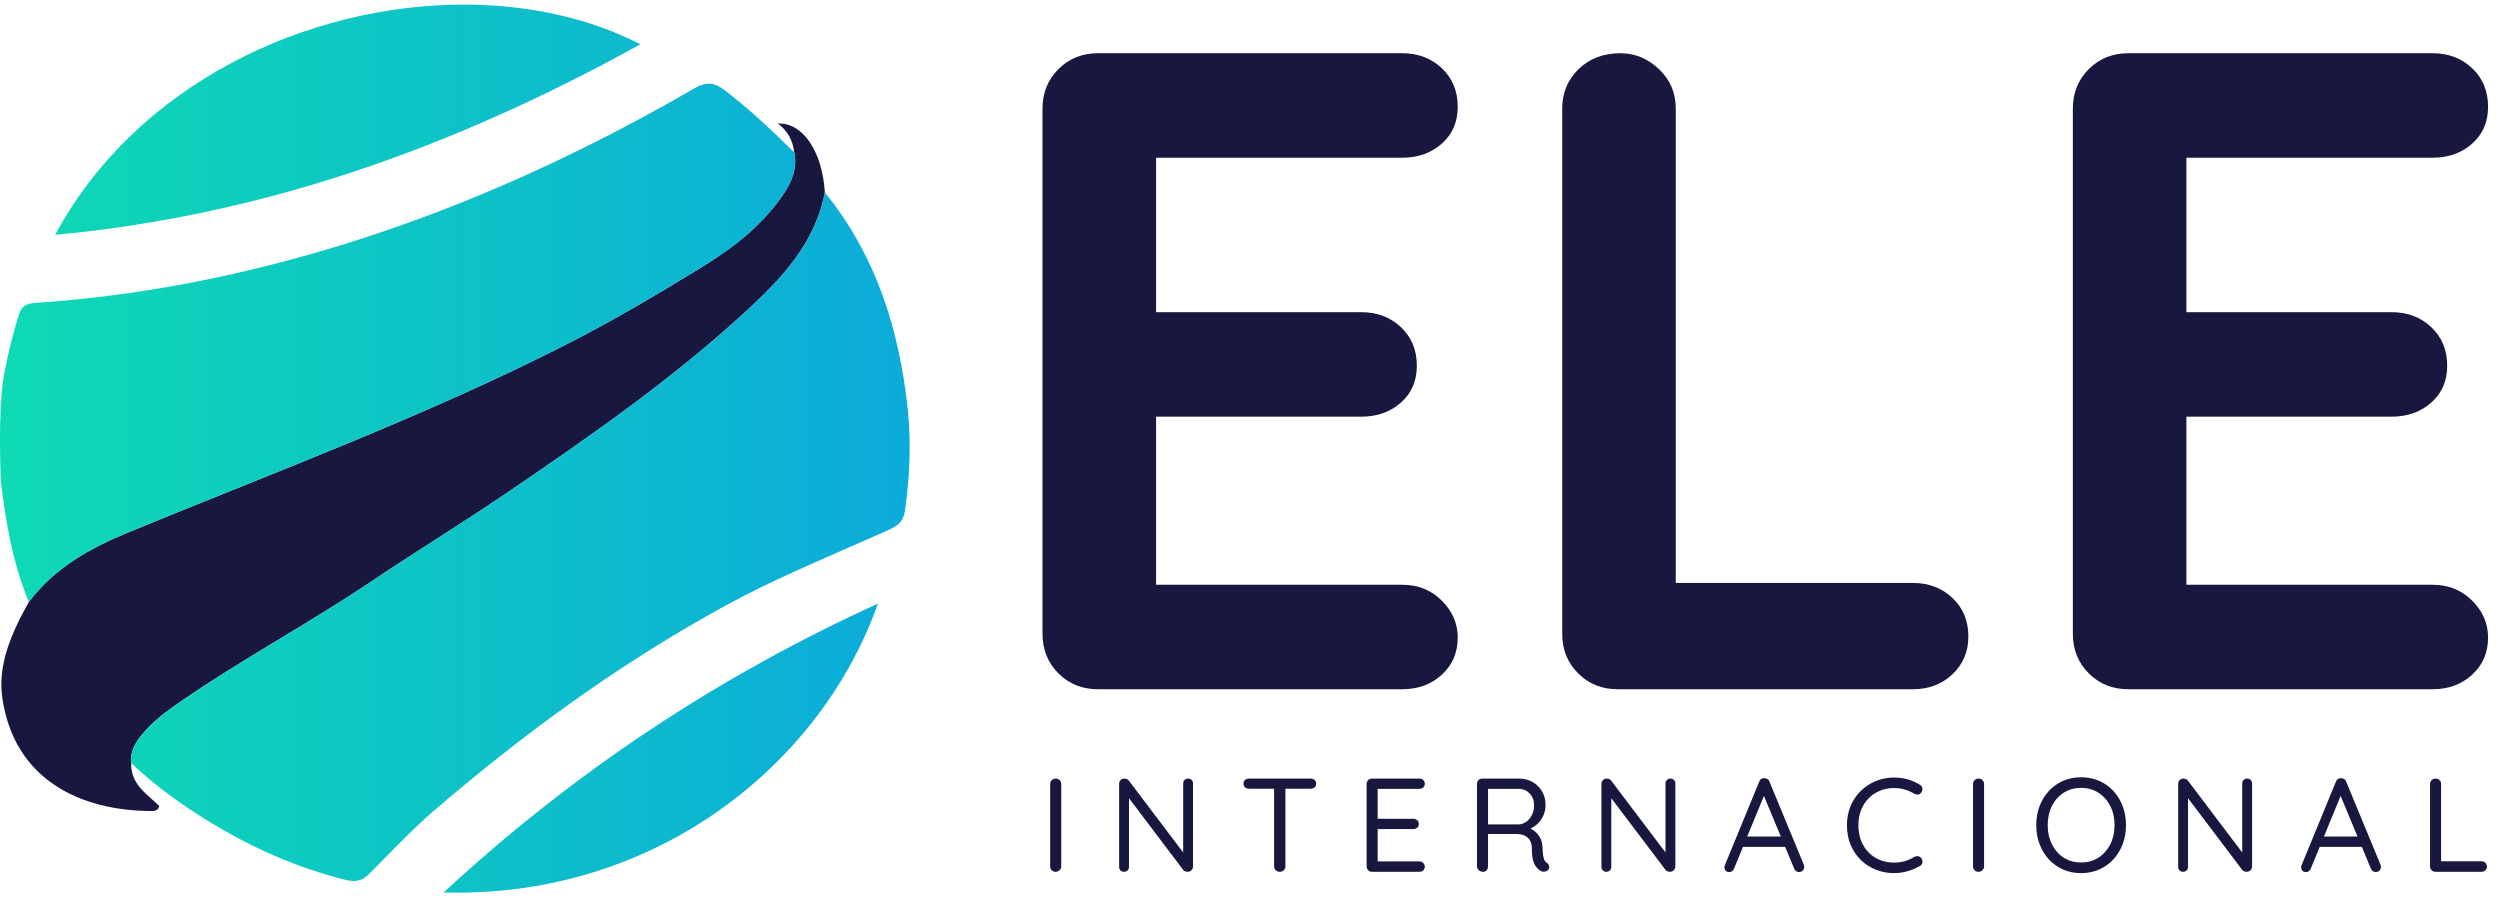 <svg xmlns="http://www.w3.org/2000/svg" xmlns:xlink="http://www.w3.org/1999/xlink" width="195px" height="71px" viewBox="0 0 195 71"><title>Logo Copy</title><defs><linearGradient x1="100%" y1="50%" x2="0%" y2="50%" id="linearGradient-1"><stop stop-color="#0CABDA" offset="0%"></stop><stop stop-color="#0EDAB4" offset="100%"></stop></linearGradient></defs><g id="Sistema" stroke="none" stroke-width="1" fill="none" fill-rule="evenodd"><g id="Logo,-colores-&amp;-tipografias" transform="translate(-987, -743)"><g id="Logo-Copy" transform="translate(987, 743.36)"><g id="ELE" transform="translate(81.315, 3.792)" fill="#181740" fill-rule="nonzero"><path d="M4.323,2.84217094e-14 L28.065,2.84217094e-14 C29.293,2.84217094e-14 30.321,0.39 31.147,1.169 C31.974,1.949 32.388,2.953 32.388,4.181 C32.388,5.362 31.974,6.319 31.147,7.052 C30.321,7.784 29.293,8.15 28.065,8.15 L8.221,8.15 L8.859,6.945 L8.859,20.765 L8.292,20.198 L24.875,20.198 C26.104,20.198 27.131,20.588 27.958,21.367 C28.785,22.147 29.198,23.151 29.198,24.379 C29.198,25.56 28.785,26.517 27.958,27.25 C27.131,27.982 26.104,28.348 24.875,28.348 L8.504,28.348 L8.859,27.781 L8.859,42.097 L8.292,41.459 L28.065,41.459 C29.293,41.459 30.321,41.872 31.147,42.699 C31.974,43.526 32.388,44.483 32.388,45.569 C32.388,46.751 31.974,47.719 31.147,48.475 C30.321,49.231 29.293,49.609 28.065,49.609 L4.323,49.609 C3.095,49.609 2.067,49.196 1.24,48.369 C0.413,47.542 0,46.514 0,45.286 L0,4.323 C0,3.095 0.413,2.067 1.24,1.24 C2.067,0.413 3.095,2.84217094e-14 4.323,2.84217094e-14 Z" id="Path"></path><path d="M67.893,41.317 C69.122,41.317 70.149,41.707 70.976,42.487 C71.803,43.266 72.217,44.27 72.217,45.499 C72.217,46.68 71.803,47.66 70.976,48.44 C70.149,49.219 69.122,49.609 67.893,49.609 L44.861,49.609 C43.632,49.609 42.605,49.196 41.778,48.369 C40.951,47.542 40.538,46.514 40.538,45.286 L40.538,4.323 C40.538,3.095 40.963,2.067 41.813,1.24 C42.664,0.413 43.75,2.84217094e-14 45.073,2.84217094e-14 C46.207,2.84217094e-14 47.211,0.413 48.085,1.24 C48.959,2.067 49.396,3.095 49.396,4.323 L49.396,42.522 L47.837,41.317 L67.893,41.317 Z" id="Path"></path><path d="M84.69,2.84217094e-14 L108.431,2.84217094e-14 C109.659,2.84217094e-14 110.687,0.39 111.514,1.169 C112.341,1.949 112.754,2.953 112.754,4.181 C112.754,5.362 112.341,6.319 111.514,7.052 C110.687,7.784 109.659,8.15 108.431,8.15 L88.587,8.15 L89.225,6.945 L89.225,20.765 L88.658,20.198 L105.242,20.198 C106.47,20.198 107.498,20.588 108.325,21.367 C109.152,22.147 109.565,23.151 109.565,24.379 C109.565,25.56 109.152,26.517 108.325,27.25 C107.498,27.982 106.47,28.348 105.242,28.348 L88.871,28.348 L89.225,27.781 L89.225,42.097 L88.658,41.459 L108.431,41.459 C109.659,41.459 110.687,41.872 111.514,42.699 C112.341,43.526 112.754,44.483 112.754,45.569 C112.754,46.751 112.341,47.719 111.514,48.475 C110.687,49.231 109.659,49.609 108.431,49.609 L84.69,49.609 C83.461,49.609 82.434,49.196 81.607,48.369 C80.78,47.542 80.367,46.514 80.367,45.286 L80.367,4.323 C80.367,3.095 80.78,2.067 81.607,1.24 C82.434,0.413 83.461,2.84217094e-14 84.69,2.84217094e-14 Z" id="Path"></path></g><g id="INTERNACIONAL" transform="translate(81.845, 60.266)" fill="#181740" fill-rule="nonzero"><path d="M0.931,6.948 C0.931,7.066 0.888,7.166 0.801,7.25 C0.715,7.333 0.613,7.374 0.495,7.374 C0.363,7.374 0.259,7.333 0.183,7.25 C0.107,7.166 0.069,7.066 0.069,6.948 L0.069,0.53 C0.069,0.405 0.111,0.303 0.194,0.223 C0.277,0.144 0.381,0.104 0.505,0.104 C0.623,0.104 0.723,0.144 0.806,0.223 C0.889,0.303 0.931,0.405 0.931,0.53 L0.931,6.948 Z" id="Path"></path><path d="M10.827,0.104 C10.945,0.104 11.038,0.14 11.108,0.213 C11.177,0.286 11.211,0.377 11.211,0.488 L11.211,6.938 C11.211,7.069 11.17,7.175 11.087,7.255 C11.004,7.334 10.903,7.374 10.786,7.374 C10.723,7.374 10.661,7.362 10.599,7.338 C10.536,7.314 10.488,7.281 10.453,7.239 L6.008,1.361 L6.216,1.236 L6.216,6.99 C6.216,7.101 6.179,7.192 6.107,7.265 C6.034,7.338 5.939,7.374 5.821,7.374 C5.71,7.374 5.62,7.338 5.551,7.265 C5.482,7.192 5.447,7.101 5.447,6.99 L5.447,0.519 C5.447,0.395 5.487,0.294 5.567,0.218 C5.646,0.142 5.741,0.104 5.852,0.104 C5.915,0.104 5.979,0.116 6.044,0.14 C6.11,0.164 6.16,0.201 6.195,0.249 L10.578,6.045 L10.443,6.211 L10.443,0.488 C10.443,0.377 10.479,0.286 10.552,0.213 C10.625,0.14 10.716,0.104 10.827,0.104 Z" id="Path"></path><path d="M17.971,7.374 C17.846,7.374 17.742,7.333 17.659,7.25 C17.576,7.166 17.535,7.066 17.535,6.948 L17.535,0.53 L18.418,0.53 L18.418,6.948 C18.418,7.066 18.376,7.166 18.293,7.25 C18.21,7.333 18.103,7.374 17.971,7.374 Z M15.561,0.893 C15.444,0.893 15.345,0.857 15.265,0.784 C15.186,0.711 15.146,0.616 15.146,0.499 C15.146,0.381 15.186,0.286 15.265,0.213 C15.345,0.14 15.444,0.104 15.561,0.104 L20.391,0.104 C20.509,0.104 20.609,0.14 20.692,0.213 C20.775,0.286 20.817,0.381 20.817,0.499 C20.817,0.623 20.775,0.72 20.692,0.789 C20.609,0.859 20.509,0.893 20.391,0.893 L15.561,0.893 Z" id="Shape"></path><path d="M25.167,0.104 L28.864,0.104 C28.982,0.104 29.082,0.142 29.165,0.218 C29.248,0.294 29.29,0.391 29.29,0.509 C29.29,0.627 29.248,0.722 29.165,0.795 C29.082,0.867 28.982,0.904 28.864,0.904 L25.52,0.904 L25.613,0.727 L25.613,3.355 L25.509,3.24 L28.397,3.24 C28.515,3.24 28.615,3.279 28.698,3.355 C28.781,3.431 28.823,3.528 28.823,3.646 C28.823,3.763 28.781,3.858 28.698,3.931 C28.615,4.004 28.515,4.04 28.397,4.04 L25.541,4.04 L25.613,3.947 L25.613,6.637 L25.551,6.564 L28.864,6.564 C28.982,6.564 29.082,6.606 29.165,6.689 C29.248,6.772 29.29,6.865 29.29,6.969 C29.29,7.087 29.248,7.184 29.165,7.26 C29.082,7.336 28.982,7.374 28.864,7.374 L25.167,7.374 C25.049,7.374 24.95,7.333 24.871,7.25 C24.791,7.166 24.751,7.066 24.751,6.948 L24.751,0.519 C24.751,0.402 24.791,0.303 24.871,0.223 C24.95,0.144 25.049,0.104 25.167,0.104 Z" id="Path"></path><path d="M33.837,7.374 C33.706,7.374 33.593,7.333 33.5,7.25 C33.406,7.166 33.36,7.066 33.36,6.948 L33.36,0.519 C33.36,0.402 33.399,0.303 33.479,0.223 C33.559,0.144 33.657,0.104 33.775,0.104 L36.642,0.104 C37.029,0.104 37.379,0.192 37.691,0.369 C38.002,0.545 38.25,0.788 38.433,1.096 C38.617,1.404 38.708,1.759 38.708,2.16 C38.708,2.451 38.653,2.723 38.542,2.976 C38.431,3.228 38.279,3.446 38.085,3.63 C37.891,3.813 37.67,3.954 37.421,4.051 L37.192,3.884 C37.427,3.94 37.639,4.038 37.826,4.18 C38.013,4.322 38.165,4.502 38.283,4.72 C38.4,4.939 38.463,5.193 38.47,5.484 C38.483,5.74 38.501,5.944 38.521,6.097 C38.542,6.249 38.573,6.368 38.615,6.455 C38.656,6.542 38.715,6.609 38.791,6.658 C38.888,6.72 38.952,6.803 38.984,6.907 C39.015,7.011 38.996,7.111 38.927,7.208 C38.885,7.27 38.826,7.314 38.75,7.338 C38.674,7.362 38.598,7.371 38.521,7.364 C38.445,7.357 38.38,7.336 38.324,7.301 C38.213,7.239 38.106,7.147 38.002,7.026 C37.898,6.905 37.812,6.73 37.742,6.502 C37.673,6.273 37.639,5.962 37.639,5.567 C37.639,5.345 37.604,5.162 37.535,5.016 C37.466,4.871 37.372,4.753 37.254,4.663 C37.137,4.573 37.005,4.511 36.86,4.476 C36.714,4.442 36.565,4.424 36.413,4.424 L34.097,4.424 L34.222,4.238 L34.222,6.948 C34.222,7.066 34.187,7.166 34.118,7.25 C34.048,7.333 33.955,7.374 33.837,7.374 Z M34.097,3.677 L36.642,3.677 C36.842,3.663 37.031,3.594 37.208,3.469 C37.384,3.344 37.53,3.169 37.644,2.944 C37.758,2.719 37.815,2.465 37.815,2.181 C37.815,1.814 37.699,1.509 37.467,1.267 C37.235,1.025 36.943,0.904 36.59,0.904 L34.139,0.904 L34.222,0.706 L34.222,3.864 L34.097,3.677 Z" id="Shape"></path><path d="M48.449,0.104 C48.566,0.104 48.66,0.14 48.729,0.213 C48.798,0.286 48.833,0.377 48.833,0.488 L48.833,6.938 C48.833,7.069 48.791,7.175 48.708,7.255 C48.625,7.334 48.525,7.374 48.407,7.374 C48.345,7.374 48.283,7.362 48.22,7.338 C48.158,7.314 48.109,7.281 48.075,7.239 L43.63,1.361 L43.837,1.236 L43.837,6.99 C43.837,7.101 43.801,7.192 43.728,7.265 C43.656,7.338 43.56,7.374 43.443,7.374 C43.332,7.374 43.242,7.338 43.173,7.265 C43.103,7.192 43.069,7.101 43.069,6.99 L43.069,0.519 C43.069,0.395 43.109,0.294 43.188,0.218 C43.268,0.142 43.363,0.104 43.474,0.104 C43.536,0.104 43.6,0.116 43.666,0.14 C43.732,0.164 43.782,0.201 43.817,0.249 L48.199,6.045 L48.064,6.211 L48.064,0.488 C48.064,0.377 48.101,0.286 48.174,0.213 C48.246,0.14 48.338,0.104 48.449,0.104 Z" id="Path"></path><path d="M55.852,1.184 L53.411,7.125 C53.384,7.208 53.335,7.274 53.266,7.322 C53.197,7.371 53.124,7.395 53.048,7.395 C52.916,7.395 52.819,7.36 52.757,7.291 C52.695,7.222 52.664,7.139 52.664,7.042 C52.657,6.993 52.664,6.941 52.684,6.886 L55.374,0.343 C55.409,0.246 55.463,0.175 55.535,0.13 C55.608,0.085 55.689,0.066 55.78,0.073 C55.87,0.073 55.951,0.097 56.024,0.145 C56.096,0.194 56.146,0.26 56.174,0.343 L58.854,6.824 C58.875,6.879 58.885,6.934 58.885,6.99 C58.885,7.114 58.843,7.213 58.76,7.286 C58.677,7.359 58.584,7.395 58.48,7.395 C58.397,7.395 58.321,7.371 58.251,7.322 C58.182,7.274 58.13,7.205 58.096,7.114 L55.624,1.174 L55.852,1.184 Z M53.931,5.432 L54.284,4.622 L57.369,4.622 L57.524,5.432 L53.931,5.432 Z" id="Shape"></path><path d="M67.898,0.582 C68.016,0.644 68.083,0.737 68.101,0.862 C68.118,0.987 68.085,1.101 68.002,1.205 C67.94,1.295 67.86,1.343 67.763,1.35 C67.666,1.357 67.569,1.336 67.472,1.288 C67.244,1.149 66.998,1.04 66.735,0.961 C66.472,0.881 66.195,0.841 65.904,0.841 C65.496,0.841 65.122,0.912 64.782,1.054 C64.443,1.196 64.149,1.395 63.9,1.651 C63.65,1.908 63.456,2.212 63.318,2.565 C63.18,2.918 63.11,3.31 63.11,3.739 C63.11,4.196 63.183,4.605 63.328,4.965 C63.474,5.325 63.673,5.631 63.926,5.884 C64.178,6.136 64.473,6.329 64.808,6.46 C65.144,6.592 65.509,6.658 65.904,6.658 C66.188,6.658 66.462,6.619 66.725,6.543 C66.988,6.467 67.237,6.356 67.472,6.211 C67.569,6.162 67.666,6.145 67.763,6.159 C67.86,6.173 67.943,6.221 68.013,6.304 C68.096,6.415 68.127,6.531 68.106,6.652 C68.085,6.773 68.019,6.862 67.909,6.917 C67.736,7.021 67.538,7.116 67.317,7.203 C67.095,7.289 66.865,7.357 66.626,7.405 C66.387,7.454 66.146,7.478 65.904,7.478 C65.406,7.478 64.935,7.391 64.492,7.218 C64.048,7.045 63.657,6.796 63.318,6.471 C62.979,6.145 62.71,5.752 62.513,5.292 C62.316,4.831 62.217,4.314 62.217,3.739 C62.217,3.199 62.311,2.704 62.497,2.254 C62.684,1.804 62.946,1.413 63.282,1.08 C63.617,0.748 64.009,0.488 64.455,0.301 C64.902,0.114 65.385,0.021 65.904,0.021 C66.264,0.021 66.616,0.069 66.958,0.166 C67.301,0.263 67.614,0.402 67.898,0.582 Z" id="Path"></path><path d="M72.913,6.948 C72.913,7.066 72.87,7.166 72.783,7.25 C72.697,7.333 72.594,7.374 72.477,7.374 C72.345,7.374 72.241,7.333 72.165,7.25 C72.089,7.166 72.051,7.066 72.051,6.948 L72.051,0.53 C72.051,0.405 72.092,0.303 72.176,0.223 C72.259,0.144 72.362,0.104 72.487,0.104 C72.605,0.104 72.705,0.144 72.788,0.223 C72.871,0.303 72.913,0.405 72.913,0.53 L72.913,6.948 Z" id="Path"></path><path d="M83.983,3.739 C83.983,4.272 83.896,4.765 83.723,5.219 C83.55,5.673 83.308,6.069 82.996,6.408 C82.684,6.748 82.314,7.011 81.885,7.198 C81.455,7.385 80.988,7.478 80.483,7.478 C79.97,7.478 79.501,7.385 79.075,7.198 C78.649,7.011 78.281,6.748 77.969,6.408 C77.658,6.069 77.415,5.673 77.242,5.219 C77.069,4.765 76.982,4.272 76.982,3.739 C76.982,3.199 77.069,2.702 77.242,2.249 C77.415,1.795 77.658,1.4 77.969,1.065 C78.281,0.729 78.649,0.467 79.075,0.28 C79.501,0.093 79.97,0 80.483,0 C80.988,0 81.455,0.093 81.885,0.28 C82.314,0.467 82.684,0.729 82.996,1.065 C83.308,1.4 83.55,1.795 83.723,2.249 C83.896,2.702 83.983,3.199 83.983,3.739 Z M83.09,3.739 C83.09,3.171 82.977,2.669 82.752,2.233 C82.527,1.797 82.221,1.454 81.833,1.205 C81.445,0.956 80.995,0.831 80.483,0.831 C79.97,0.831 79.518,0.956 79.127,1.205 C78.736,1.454 78.43,1.797 78.208,2.233 C77.986,2.669 77.876,3.171 77.876,3.739 C77.876,4.3 77.986,4.8 78.208,5.24 C78.43,5.679 78.736,6.024 79.127,6.273 C79.518,6.522 79.97,6.647 80.483,6.647 C80.995,6.647 81.445,6.522 81.833,6.273 C82.221,6.024 82.527,5.679 82.752,5.24 C82.977,4.8 83.09,4.3 83.09,3.739 Z" id="Shape"></path><path d="M93.432,0.104 C93.55,0.104 93.643,0.14 93.713,0.213 C93.782,0.286 93.817,0.377 93.817,0.488 L93.817,6.938 C93.817,7.069 93.775,7.175 93.692,7.255 C93.609,7.334 93.508,7.374 93.391,7.374 C93.328,7.374 93.266,7.362 93.204,7.338 C93.141,7.314 93.093,7.281 93.058,7.239 L88.613,1.361 L88.821,1.236 L88.821,6.99 C88.821,7.101 88.784,7.192 88.712,7.265 C88.639,7.338 88.544,7.374 88.426,7.374 C88.315,7.374 88.225,7.338 88.156,7.265 C88.087,7.192 88.052,7.101 88.052,6.99 L88.052,0.519 C88.052,0.395 88.092,0.294 88.172,0.218 C88.251,0.142 88.347,0.104 88.457,0.104 C88.52,0.104 88.584,0.116 88.649,0.14 C88.715,0.164 88.765,0.201 88.8,0.249 L93.183,6.045 L93.048,6.211 L93.048,0.488 C93.048,0.377 93.084,0.286 93.157,0.213 C93.23,0.14 93.321,0.104 93.432,0.104 Z" id="Path"></path><path d="M100.836,1.184 L98.395,7.125 C98.367,7.208 98.319,7.274 98.25,7.322 C98.18,7.371 98.108,7.395 98.031,7.395 C97.9,7.395 97.803,7.36 97.741,7.291 C97.678,7.222 97.647,7.139 97.647,7.042 C97.64,6.993 97.647,6.941 97.668,6.886 L100.358,0.343 C100.393,0.246 100.446,0.175 100.519,0.13 C100.592,0.085 100.673,0.066 100.763,0.073 C100.853,0.073 100.934,0.097 101.007,0.145 C101.08,0.194 101.13,0.26 101.158,0.343 L103.837,6.824 C103.858,6.879 103.868,6.934 103.868,6.99 C103.868,7.114 103.827,7.213 103.744,7.286 C103.661,7.359 103.567,7.395 103.463,7.395 C103.38,7.395 103.304,7.371 103.235,7.322 C103.166,7.274 103.114,7.205 103.079,7.114 L100.607,1.174 L100.836,1.184 Z M98.914,5.432 L99.267,4.622 L102.352,4.622 L102.508,5.432 L98.914,5.432 Z" id="Shape"></path><path d="M111.708,6.554 C111.826,6.554 111.926,6.593 112.009,6.673 C112.092,6.753 112.134,6.851 112.134,6.969 C112.134,7.087 112.092,7.184 112.009,7.26 C111.926,7.336 111.826,7.374 111.708,7.374 L108.115,7.374 C107.997,7.374 107.898,7.333 107.819,7.25 C107.739,7.166 107.699,7.066 107.699,6.948 L107.699,0.519 C107.699,0.402 107.741,0.303 107.824,0.223 C107.907,0.144 108.011,0.104 108.135,0.104 C108.253,0.104 108.353,0.144 108.437,0.223 C108.52,0.303 108.561,0.402 108.561,0.519 L108.561,6.741 L108.353,6.554 L111.708,6.554 Z" id="Path"></path></g><g id="isotipo"><path d="M64.338,14.652 C63.578,18.649 60.922,21.42 58.046,24.052 C52.403,29.221 46.138,33.593 39.814,37.897 C36.241,40.33 32.548,42.587 28.963,44.995 C24.087,48.273 18.89,51.05 14.055,54.385 C13.036,55.086 12.04,55.819 11.228,56.757 C10.63,57.45 10.124,58.19 10.236,59.168 C10.173,60.777 11.433,61.561 12.426,62.506 C12.351,62.81 12.142,62.901 11.882,62.901 C6.23,62.901 1.114,60.426 0.185,54.107 C-0.14,51.893 0.588,49.849 1.558,47.884 C1.776,47.447 2.019,47.023 2.251,46.592 C4.253,43.932 7.003,42.399 10.077,41.133 C21.557,36.408 33.221,32.087 44.293,26.442 C47.847,24.63 51.268,22.599 54.668,20.517 C57.164,18.987 59.406,17.261 61.053,14.86 C61.731,13.87 62.218,12.788 61.95,11.531 C61.839,10.61 61.448,9.842 60.669,9.277 C62.608,9.179 64.139,11.429 64.338,14.652" id="Fill-3" fill="#181740"></path><path d="M68.472,46.724 L68.337,47.1 C63.797,59.494 50.919,69.717 34.606,69.251 C44.765,59.85 55.945,52.445 68.472,46.724 L68.472,46.724 Z M64.337,14.652 L64.686,15.09 C68.353,19.788 70.053,25.233 70.751,31.045 L70.751,31.045 L70.821,31.691 C71.07,34.275 70.953,36.859 70.591,39.444 L70.591,39.444 L70.563,39.613 C70.422,40.314 70.045,40.636 69.396,40.931 L69.396,40.931 L68.221,41.458 C64.296,43.203 60.308,44.839 56.556,46.893 L56.556,46.893 L55.499,47.479 C47.773,51.821 40.652,57.037 33.935,62.799 L33.935,62.799 L33.264,63.391 C31.718,64.787 30.305,66.293 28.842,67.76 L28.842,67.76 L28.72,67.876 C28.196,68.351 27.707,68.453 26.986,68.275 L26.986,68.275 L26.291,68.096 C22.376,67.043 18.778,65.332 15.378,63.14 L15.378,63.14 L14.77,62.741 C13.16,61.664 11.642,60.492 10.236,59.168 L10.236,59.168 L10.222,58.975 C10.193,58.091 10.671,57.404 11.229,56.757 L11.229,56.757 L11.506,56.452 C12.261,55.657 13.15,55.008 14.055,54.384 L14.055,54.384 L15.679,53.292 C20.041,50.427 24.628,47.909 28.962,44.996 L28.962,44.996 L31.125,43.566 C34.021,41.677 36.955,39.843 39.814,37.897 L39.814,37.897 L40.93,37.137 C46.872,33.076 52.736,28.916 58.046,24.052 C60.921,21.42 63.577,18.65 64.337,14.652 L64.337,14.652 Z M55.287,6.168 L55.439,6.176 C55.793,6.213 56.143,6.382 56.542,6.69 L56.542,6.69 L57.257,7.254 C58.911,8.588 60.452,10.035 61.95,11.531 L61.95,11.531 L61.991,11.765 C62.156,12.923 61.689,13.932 61.054,14.859 L61.054,14.859 L60.757,15.276 C59.141,17.463 57.017,19.077 54.667,20.517 L54.667,20.517 L53.391,21.295 C50.411,23.104 47.404,24.857 44.293,26.442 L44.293,26.442 L42.54,27.322 C35.509,30.803 28.258,33.792 20.983,36.724 L15.525,38.919 C13.706,39.652 11.889,40.388 10.076,41.134 L10.076,41.134 L9.677,41.3 C6.764,42.534 4.167,44.049 2.251,46.592 L2.251,46.592 L2.013,45.999 C0.943,43.222 0.45,40.315 0.092,37.377 L0.092,37.377 L0.089,37.346 C0.068,37.098 0.008,35.856 0.001,34.298 L0,33.797 C0.005,32.351 0.06,30.71 0.231,29.362 L0.231,29.362 L0.36,28.623 C0.635,27.148 1.015,25.701 1.448,24.261 L1.448,24.261 L1.491,24.129 C1.7,23.541 2.032,23.313 2.735,23.266 L2.735,23.266 L3.948,23.177 C7.99,22.855 11.999,22.286 15.976,21.476 L15.976,21.476 L17.049,21.252 C30.256,18.423 42.523,13.27 54.147,6.542 C54.574,6.295 54.936,6.168 55.287,6.168 L55.287,6.168 Z M36.188,0 L36.784,0.005 C41.54,0.083 46.094,1.106 49.948,3.093 L49.948,3.093 L49.126,3.545 C35.126,11.192 20.432,16.46 4.3,17.959 C10.68,6.111 24.03,-0.001 36.188,0 L36.188,0 Z" id="Combined-Shape" fill="url(#linearGradient-1)"></path></g></g></g></g></svg>